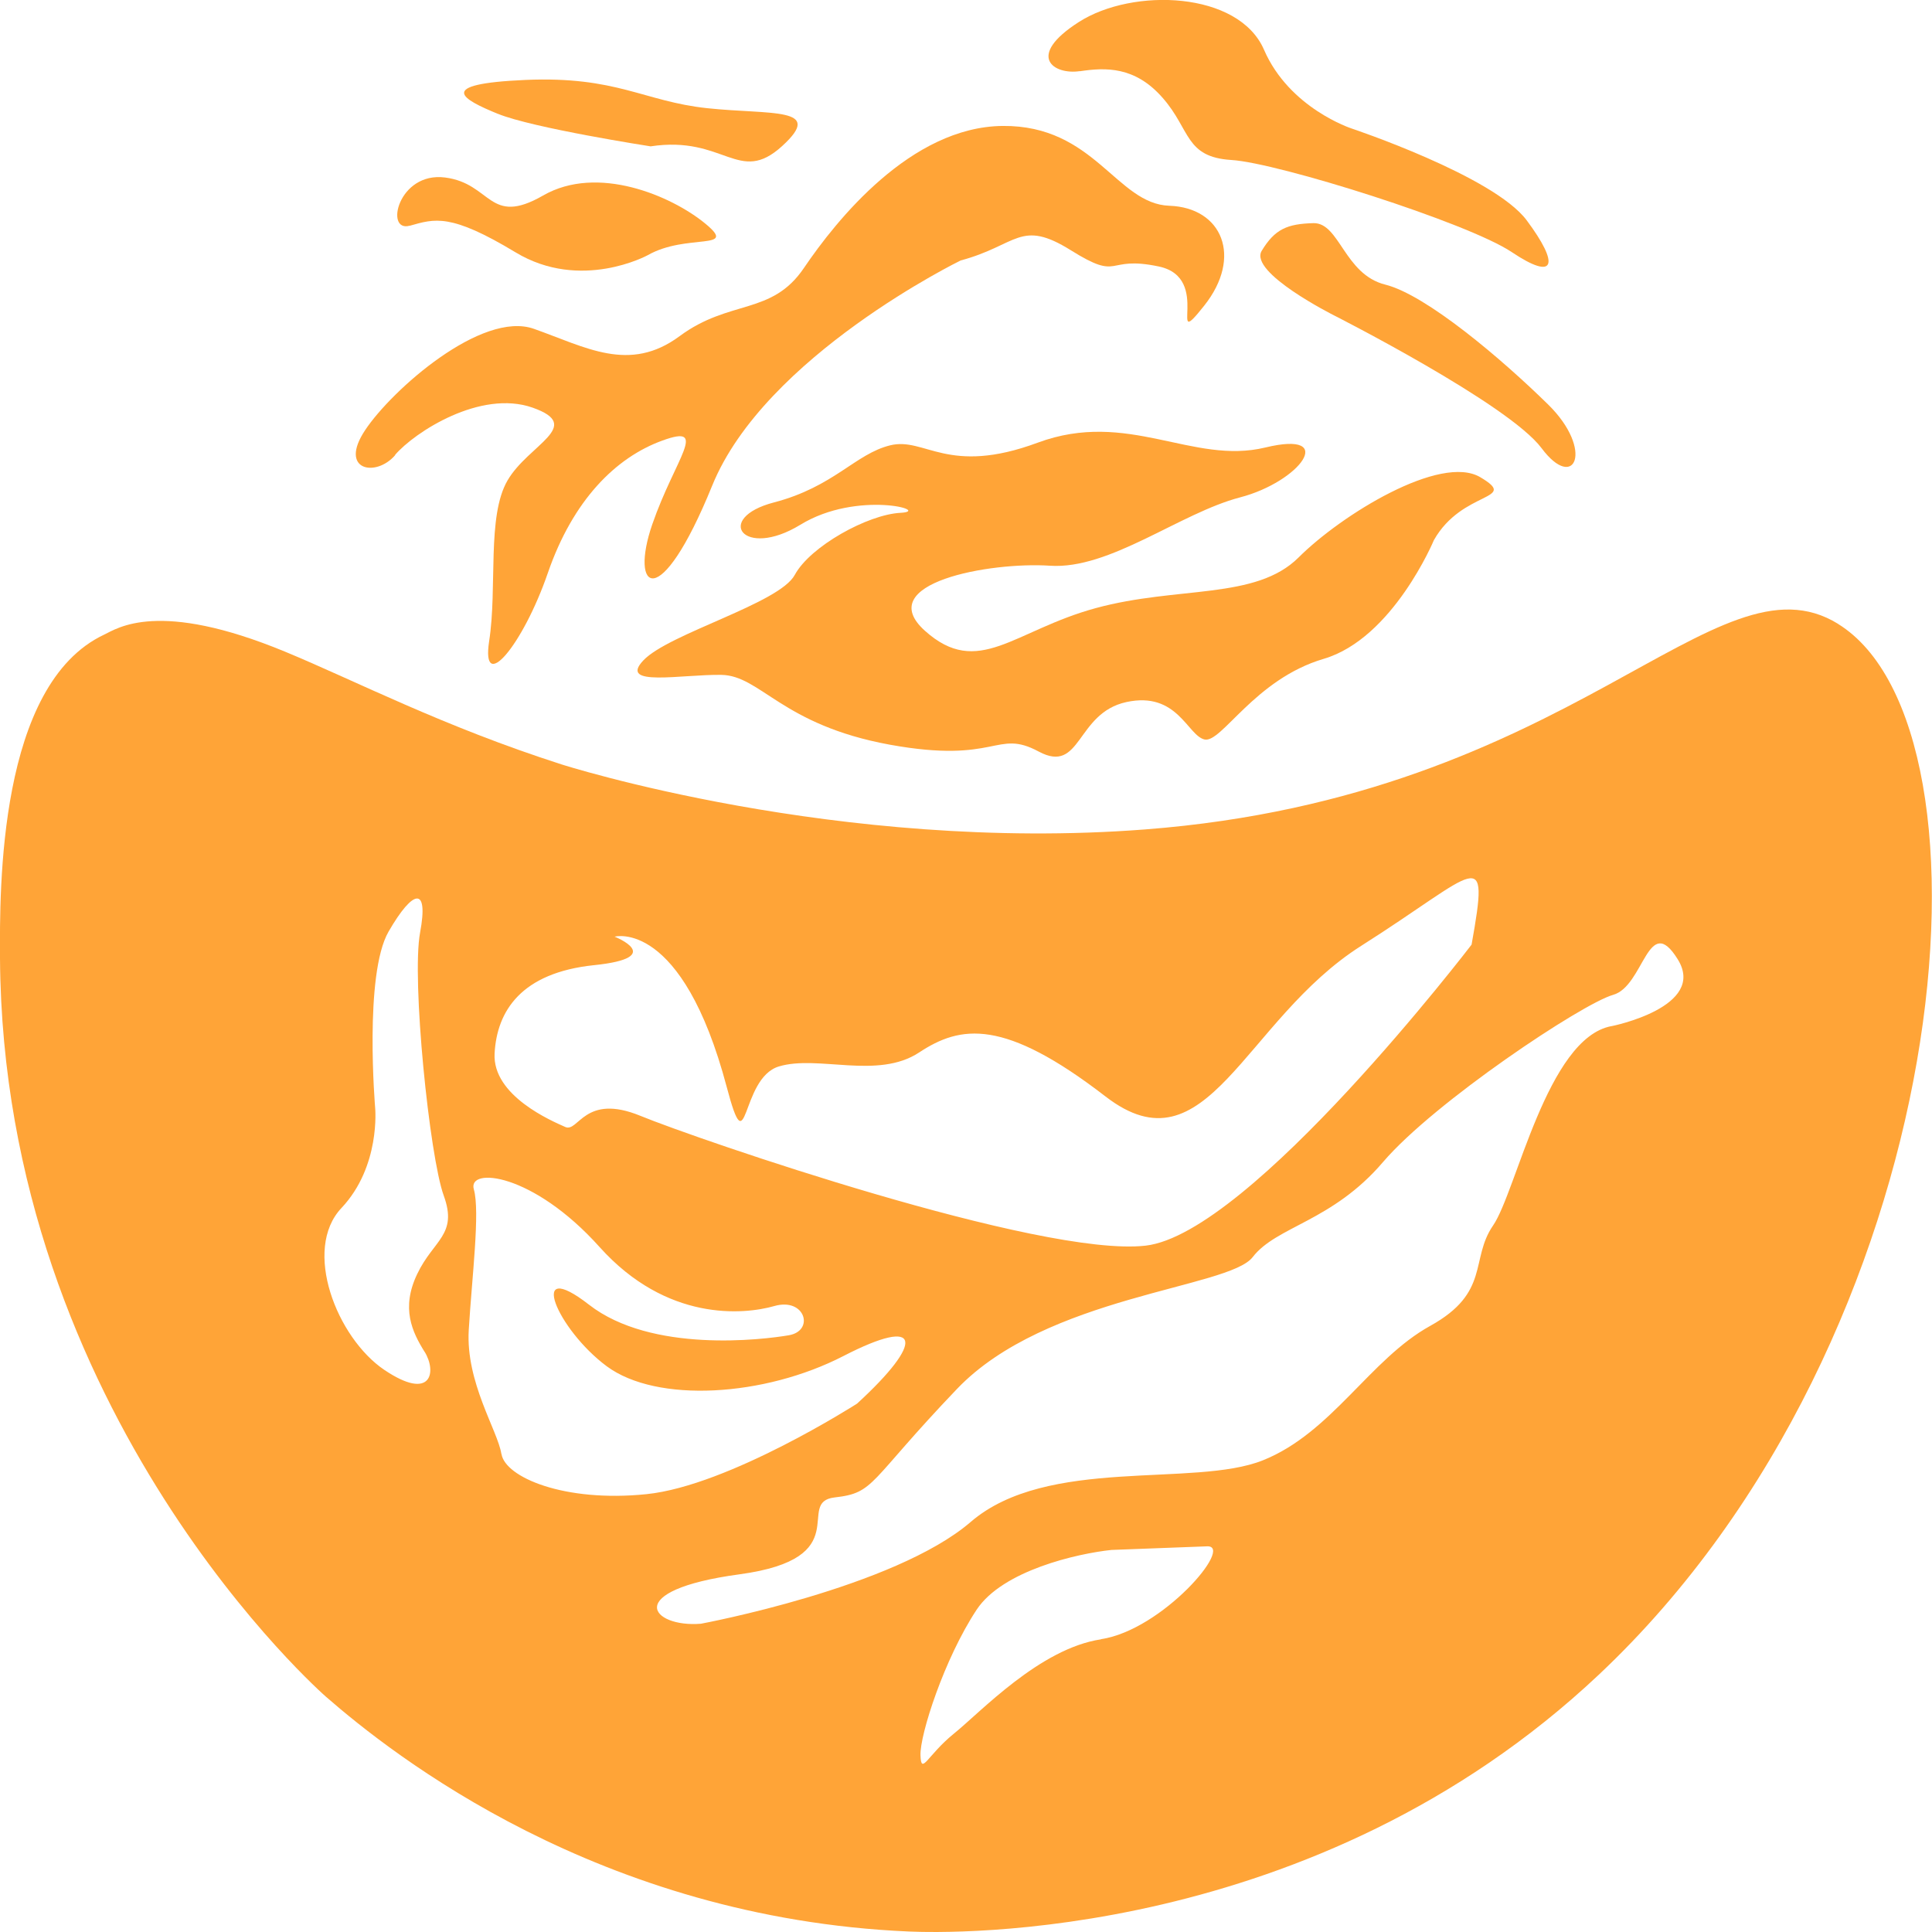 <svg xmlns="http://www.w3.org/2000/svg" id="Layer_2" data-name="Layer 2" viewBox="0 0 160 160"><defs><style>.cls-1{fill:#ffa437}</style></defs><g id="Inverted_Logo" data-name="Inverted Logo"><path d="M74.57 42.47c-2.7.14-7.47 2.77-8.75 5.14-1.27 2.37-10.43 4.85-12.54 7.08-2.11 2.23 3.17 1.15 6.45 1.2 3.27.05 4.99 4.14 13.95 5.78 8.96 1.63 8.78-1.34 12.34.57 3.56 1.91 3.06-3.19 7.27-4.1 4.22-.91 5.05 2.77 6.46 3.1 1.41.33 4.14-4.99 9.88-6.68 5.73-1.69 9.12-9.83 9.12-9.83 2.36-4.17 7.13-3.26 3.84-5.21-3.29-1.95-11.51 3.11-15.05 6.65-3.55 3.53-9.99 2.34-16.79 4.19-6.8 1.85-9.73 5.84-14.15 1.88-4.41-3.96 5.39-5.72 10.35-5.39 4.95.34 10.77-4.36 15.75-5.66 4.98-1.3 8.13-5.59 2.09-4.13-6.04 1.46-11.37-3.17-18.85-.4-7.47 2.77-9.33-.49-12.22.22-2.89.71-4.65 3.43-9.63 4.73-4.98 1.3-2.55 4.74 2.19 1.85 4.73-2.9 10.99-1.13 8.29-.99Zm53.1-5.35c2.74 3.67 4.38.15.54-3.62s-10.09-9.08-13.49-9.93c-3.4-.85-3.78-5.14-5.95-5.09-2.17.06-3.19.49-4.28 2.29-1.09 1.8 5.99 5.35 5.99 5.35s14.46 7.33 17.19 11Z" class="cls-1"/><path d="M32.72 37.67c1.62-1.88 7.07-5.43 11.39-3.91 4.32 1.52-.35 3.05-2.08 6.03s-.83 8.84-1.52 13.3c-.68 4.46 2.78.39 4.86-5.64 2.08-6.03 5.62-9.57 9.5-10.97 3.87-1.41 1.04 1.48-.85 6.94-1.89 5.46.6 7.53 4.96-3.2 4.36-10.74 20.58-18.65 20.58-18.65 4.71-1.26 4.92-3.47 9.13-.84 4.21 2.63 2.78.39 7.28 1.34 4.5.95.56 7.27 3.76 3.24 3.2-4.03 1.49-8.12-2.89-8.27-4.38-.15-6.19-6.68-13.8-6.61-7.61.07-13.79 7.82-16.46 11.76-2.67 3.95-6.14 2.57-10.3 5.65-4.16 3.08-7.76.91-12.07-.61-4.32-1.52-11.76 5.06-13.97 8.39-2.22 3.33.87 3.95 2.49 2.07ZM89.43 5.9c2.13-.32 4.57-.42 6.87 2.22 2.31 2.64 1.83 4.89 5.68 5.13 3.85.23 19.58 5.19 23.22 7.63 3.64 2.44 3.97 1.03 1.23-2.64s-14.5-7.6-14.5-7.6-5.15-1.67-7.25-6.52c-2.1-4.85-10.86-5.16-15.33-2.3-4.47 2.86-2.05 4.4.08 4.07Z" class="cls-1"/><path d="M33.92 18.7c2.09-.59 3.38-1.06 8.78 2.2 5.4 3.26 10.93.24 10.93.24 3.26-1.86 7.57-.33 4.77-2.63-2.8-2.3-8.92-4.91-13.42-2.32-4.51 2.59-4.24-.99-8.12-1.49-3.89-.5-5.02 4.58-2.93 3.99Zm7.3-9.28c2.9 1.19 12.66 2.7 12.66 2.7 6.12-.93 7.3 3.25 10.89-.02s-.94-2.58-6.2-3.14-7.49-2.67-15.06-2.34c-7.57.33-5.2 1.61-2.3 2.8Zm111.01 42.25c-10.19-6.3-21.8 14.28-57.4 17.02-25.44 1.96-48.34-5.39-48.34-5.39-9.84-3.16-17.01-6.9-22.88-9.33-10.52-4.35-13.89-1.93-14.99-1.41C-.14 56.69-.03 73.57 0 79.36c.24 37.85 27.01 61.17 27.01 61.17 5.5 4.79 22.59 18.32 48.26 19.43 3.33.14 33.54.97 57.16-21.29 29.74-28.02 33.84-78.32 19.79-87ZM49.21 79.93c6.05-.63 1.69-2.36 1.69-2.36s5.58-1.52 9.29 12.47c1.79 6.76 1.07-.74 4.31-1.72 3.24-.98 8.18 1.11 11.62-1.16 3.44-2.27 7.03-2.84 15.44 3.65 8.42 6.49 11.44-6.31 21.17-12.48 9.73-6.17 10.66-8.61 9.14-.1 0 0-18.31 23.94-27 24.93-8.69.99-37.18-8.84-41.83-10.75-4.65-1.91-5.13 1.41-6.23.92-1.1-.49-6.04-2.58-5.85-6.09.19-3.5 2.19-6.68 8.24-7.31Zm-14.05 32.01c1.02 1.64.61 4.16-3.33 1.51-3.94-2.66-6.8-9.97-3.55-13.41 3.25-3.45 2.79-8.28 2.79-8.28s-.94-11.06 1.11-14.61c2.05-3.55 3.33-3.78 2.61.08-.72 3.86.78 18.55 1.96 21.79 1.18 3.25-.85 3.65-2.2 6.49-1.36 2.84-.41 4.8.61 6.44Zm6.36 8.46c-.3-1.92-2.96-5.92-2.7-10.26.26-4.34.95-9.8.42-11.65-.53-1.85 4.87-1.4 10.42 4.79 5.55 6.18 11.91 5.61 14.47 4.88 2.55-.73 3.35 2.05 1.2 2.42-2.16.37-11.37 1.5-16.55-2.53-5.18-4.03-2.68 2.02 1.47 5.1 4.15 3.07 13.04 2.53 19.6-.85 6.56-3.38 6.7-1.17 1.13 3.94 0 0-10.6 6.8-17.44 7.5-6.83.7-11.71-1.41-12.01-3.33Zm49.67 15.36c-5.08.76-9.98 6.03-12.19 7.81-2.2 1.78-2.71 3.5-2.77 1.8-.06-1.7 1.97-8 4.65-12.06 2.15-3.25 8.33-4.65 11.16-4.95l7.93-.3c2.27-.08-3.71 6.93-8.79 7.69Zm42.26-50.78c-5.33.99-7.87 13.7-9.8 16.51-1.93 2.81-.2 5.54-5.2 8.31-5 2.76-8.16 8.86-13.87 11.14-5.71 2.28-17.85-.36-24.19 5.1s-22.34 8.43-22.34 8.43c-4.12.34-6.64-2.76 3.18-4.09s4.53-5.99 7.9-6.37c3.37-.38 2.72-1.24 10.12-8.98 7.4-7.75 22.51-8.34 24.49-10.92 1.98-2.57 6.58-2.93 10.81-7.89 4.24-4.95 16.47-13.1 19.04-13.83 2.57-.72 2.89-6.91 5.35-2.95 2.46 3.96-5.47 5.54-5.47 5.54Z" class="cls-1"/></g></svg>